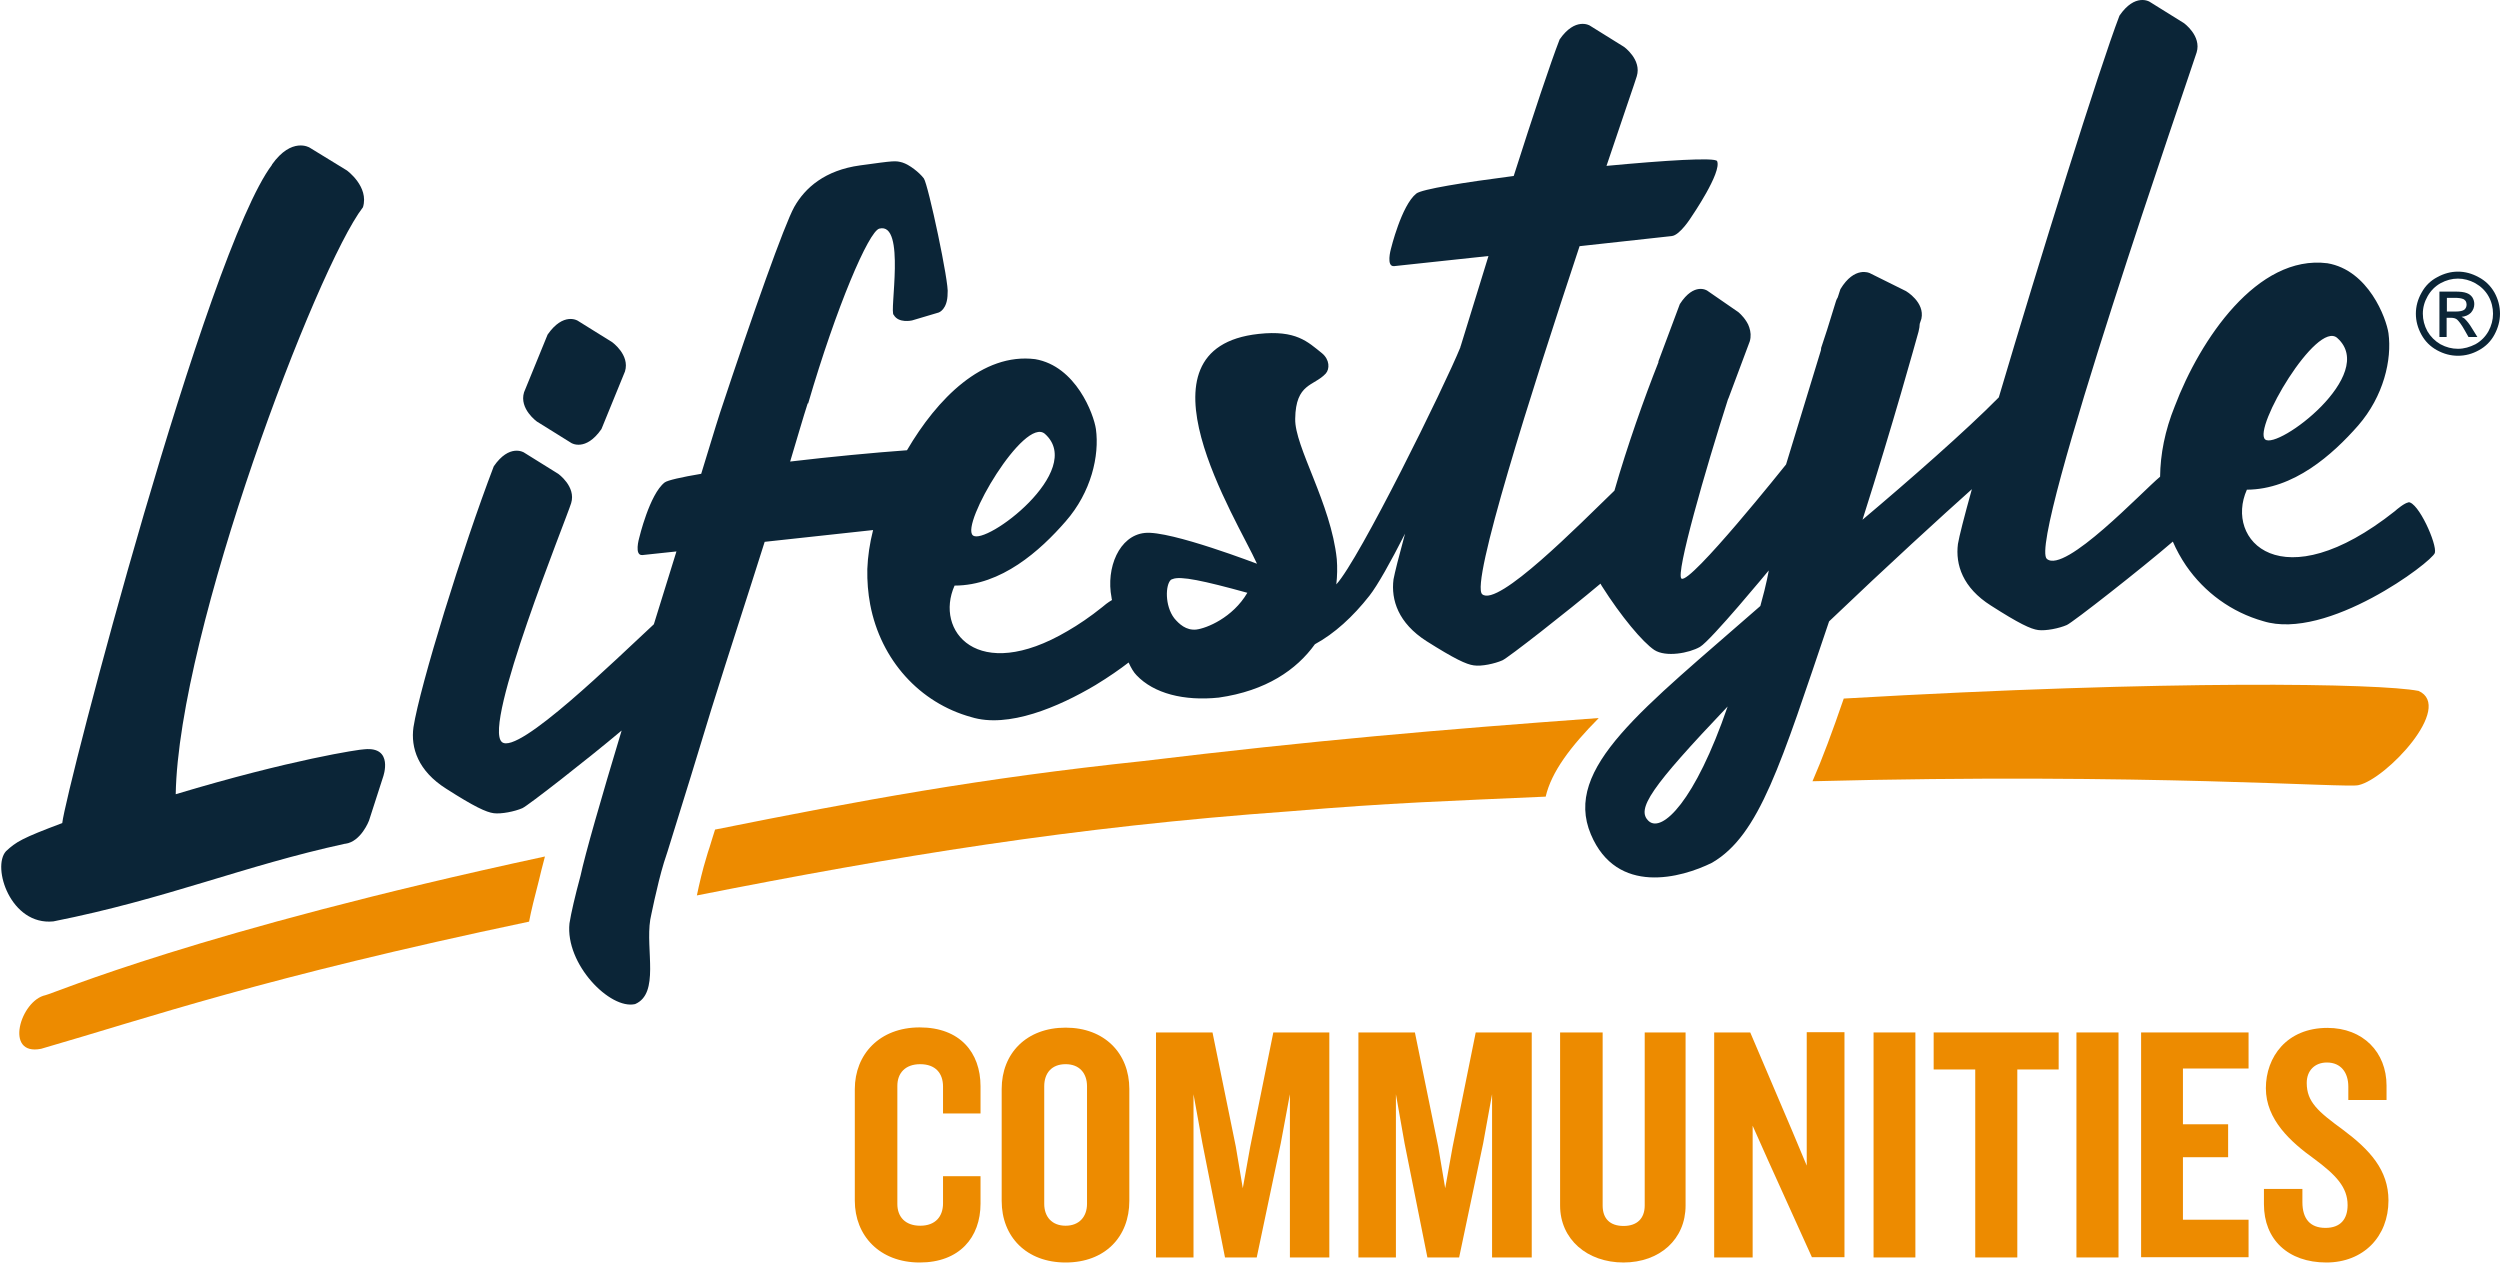 <svg version="1.2" xmlns="http://www.w3.org/2000/svg" viewBox="0 0 1040 526" width="1040" height="526">
	<title>LIC-svg</title>
	<style>
		.s0 { fill: #ed8b00 } 
		.s1 { fill: #0b2537 } 
	</style>
	<path id="Layer" class="s0" d="m382.6 525.2c-16.7 0-27-11.2-27-25.7v-46.4c0-14.5 10.3-25.7 27-25.7 16.7 0 25.3 10.4 25.3 24.5v11.3h-15.6v-11.2c0-5.5-3.1-9.3-9.5-9.3-6.3 0-9.5 3.8-9.5 9v49.2c0 5.2 3.2 9 9.5 9 6.4 0 9.5-3.9 9.5-9.3v-11.3h15.6v11.4c0 14.1-8.8 24.5-25.3 24.5z"/>
	<path id="Layer" fill-rule="evenodd" class="s0" d="m443.3 525.2c-16.3 0-26.6-10.7-26.6-25.6v-46.6c0-14.8 10.3-25.5 26.6-25.5 16.2 0 26.5 10.7 26.5 25.5v46.6c0 14.9-10.1 25.6-26.5 25.6zm8.9-73.3c0-5.5-3.2-9.2-8.9-9.2-5.8 0-8.9 3.7-8.9 9.2v48.9c0 5.4 3.2 9.1 8.9 9.1 5.6 0 8.9-3.7 8.9-9.1z"/>
	<path id="Layer" class="s0" d="m536.6 523.1v-67.9l-3.8 20.4-10 47.5h-13.2l-9.4-47.5-3.7-20.4v67.9h-15.6v-93.6h23.5l9.7 47.5 2.9 17.3 3.1-17.3 9.6-47.5h23.3v93.6z"/>
	<path id="Layer" class="s0" d="m620.7 523.1v-67.9l-3.7 20.4-10 47.5h-13.2l-9.5-47.5-3.6-20.4v67.9h-15.6v-93.6h23.5l9.7 47.5 2.9 17.3 3.1-17.3 9.6-47.5h23.3v93.6z"/>
	<path id="Layer" class="s0" d="m675.4 525.2c-15.2 0-26.4-9.7-26.4-23.7v-72h17.7v72c0 5.5 3.1 8.5 8.7 8.5 5.6 0 8.8-3.1 8.8-8.5v-72h17v72c0 14-10.7 23.7-25.9 23.7z"/>
	<path id="Layer" class="s0" d="m753.8 523.1l-18.1-40-6.6-14.8v54.8h-16v-93.6h15l17.3 40.6 6.2 14.8v-55.5h15.7v93.6h-13.5z"/>
	<path id="Layer" class="s0" d="m779.4 523.1v-93.6h17.4v93.6z"/>
	<path id="Layer" class="s0" d="m839.2 444.9v78.2h-17.5v-78.2h-17.3v-15.4h52v15.4z"/>
	<path id="Layer" class="s0" d="m863.8 523.1v-93.6h17.5v93.6z"/>
	<path id="Layer" class="s0" d="m890.7 523.1v-93.6h44.7v15h-27.3v23.2h18.8v13.7h-18.8v26h27.3v15.6h-44.7z"/>
	<path id="Layer" class="s0" d="m967.8 525.2c-16 0-26-9.6-26-24.2v-6.4h16v5.5c0 6.9 3.2 10.7 9.6 10.7 6.3 0 9.2-3.7 9.2-9.5 0-7.4-4.8-12.5-14-19.3-9.6-6.9-20-16.2-20-29.3 0-13 8.7-25.1 25.6-25.1 14.8 0 24.6 10.1 24.6 24v6h-15.9v-5.6c0-5.7-3-10-8.9-10-5 0-8.4 3.3-8.4 8.5 0 7.9 4.7 11.9 15.1 19.5 11.1 8.3 18.9 16.7 18.9 29.4 0 15-10.4 25.8-25.9 25.8z"/>
	<path id="Layer" class="s0" d="m17.1 436.3c45.7-13.2 91.9-29.5 203-52.9 0.8-4.3 2.3-10.3 4.1-17.2 0.5-2.3 1.4-5.7 2.5-9.9-144.3 31.1-203.9 56.8-207.8 57.7-10.4 2.2-17.3 25.4-1.8 22.3z"/>
	<path id="Layer" class="s0" d="m297.5 345c-0.8 2.6-1.6 5-2.3 7.4-0.5 1.5-1 3-1.4 4.5-1.5 4.8-2.9 10.8-3.9 15.6 82.4-16.3 156.2-28.5 246.7-35 42.3-3.6 66.6-4.3 106.4-6.1 2.4-10.3 10.3-20.8 22.1-32.7-65.9 4.8-119.3 9.4-189.6 17.9-68.1 7.2-117.2 16.3-178 28.5z"/>
	<path id="Layer" class="s0" d="m1006 287.4c-15.7-3.1-102.5-4.7-239 3.2-4.7 13.7-8.9 25-13 34.4 138.9-3.6 223.3 3 227.2 1.6 11.4-2.5 39.8-32.5 24.9-39.2z"/>
	<path id="Layer" fill-rule="evenodd" class="s1" d="m1001.8 208.9c4.2-0.2 12.1 17.5 11.1 21.1-1.1 3.7-44.8 36.7-71.4 28.4-13.1-3.7-24.4-11.9-32.1-23.1-2.1-3.1-4-6.5-5.5-10-13 11.2-41.6 33.6-44.1 34.7-3.2 1.4-8.7 2.5-11.9 2.1-3.1-0.4-8-2.7-19.7-10.2-11.7-7.4-14.8-17-13.7-25.6 0.5-3.1 2.6-11.3 5.8-22.8-12.2 10.9-34.9 31.6-59.4 55-20.1 59.3-28.9 88.9-48.7 100.4-12.7 6.3-39.6 13.8-50.4-11.8-11.7-27.7 21.7-52.2 70.5-95 2.7-9.6 3.5-14.8 3.5-14.8 0 0-24 29.1-28.6 31.8-4.5 2.6-14.2 4.4-19 1.3-4.8-3.2-13.8-13.9-21.9-26.7-0.2-0.3-0.3-0.6-0.5-0.9-13.9 11.7-38.5 30.9-40.8 31.9-3.2 1.4-8.7 2.6-11.9 2.1-3.1-0.4-8-2.7-19.7-10.1-11.7-7.5-14.8-17.1-13.7-25.7 0.5-2.7 2.2-9.5 4.8-19-6.1 12-11.5 21.6-14.8 25.8-6.9 8.8-14.6 15.8-22.7 20.2-7.6 10.6-20.3 19.4-40 22.2-14.5 1.5-27-1.7-34.2-9.3-1.2-1.2-2.3-3.1-3.3-5.3-3.5 2.7-8.2 6-13.8 9.4-15.3 9.1-36.3 18.1-51.7 13.3-21.4-5.9-37.6-23.7-42-46.8-0.9-4.8-1.3-9.7-1.2-14.8q0.3-7.9 2.4-16.2l-45.1 4.9c-7.6 24.1-14.3 44.4-22.2 69.7-4.4 14.5-12.2 40-18.2 59.1-0.5 1.5-1 3.1-1.5 4.6-2.9 9.5-5.7 23.8-5.7 23.8-2 12.5 4 30.7-6.3 35.1-10.4 2.4-29.1-16.6-27.3-33.6 0.7-4.4 2.3-11.3 4.6-19.8 1.9-8.9 8.5-31.9 17.1-60.4-13.9 11.7-39 31.3-41.3 32.3-3.2 1.4-8.8 2.5-11.9 2.1-3.1-0.4-8.1-2.7-19.8-10.2-11.7-7.4-14.8-17-13.6-25.6 2.7-17.2 20.4-74.5 33.4-108.5 6.5-9.5 12.5-5.8 12.5-5.8l14.3 8.9c0 0 7.5 5.3 5.4 12.2-2.1 6.9-37 92.5-28.8 99.4 6.7 5.6 47.6-34.6 63.2-49 3.1-10.1 6.3-20.3 9.4-30.3l-14.1 1.5c-3.6 0.4-1.4-7.1-1.4-7.1 0 0 4.3-18.2 10.6-23.1 1.2-0.9 6.9-2.2 15.2-3.6 2-6.4 6-19.8 7.8-25.3 13.7-41.4 26.8-78.3 30.9-85.7 4.5-8 12.8-15.3 27.4-17.3 14.6-2 14.6-2 17.6-1.2 2.9 0.9 7 4.1 8.9 6.6 1.8 2.4 10.7 44.2 9.9 47.8 0 6.8-3.7 8-3.7 8l-11.1 3.3c0 0-5.6 1.3-7.6-2.3-2-0.6 5.2-38.8-6-35.9-4.4 1.1-17.9 32.6-29.6 72.7h-0.2c-1.5 4.5-5.3 17.6-7.3 24.2 16.9-2 34.8-3.7 48.6-4.7 12.6-21.5 31.4-40.6 53.3-37.9 17 2.9 24.4 22.9 25.3 29.1 1.5 11-1.9 26.2-12.6 38.4-10.6 12.2-26.8 26.7-46.2 26.7-8.4 18.8 9.5 41 47 18.9 4.5-2.6 9.4-5.9 14.5-10 0.4-0.4 2.4-2 4-2.9-0.1-0.3-0.2-0.7-0.2-1-2.4-12.4 3.2-25.8 13.8-26.9 10.6-1.2 48.1 13.4 46.7 12.8-8.2-18.3-53.8-89.7 0.7-95.6 15.6-1.7 20.4 3.3 26.3 8 3.3 2.7 3.3 6.6 1.6 8.5-4.9 5.3-12.5 3.9-12.7 18.8-0.3 11.6 14.9 35.2 17.3 58.4q0.4 5.2-0.2 10.5c9.6-10.4 45.1-82.6 51.6-98.6 0-0.2 0.1-0.5 0.2-0.7 3.8-12.3 7.7-25 11.5-37.3l-39.2 4.2c-3.5 0.4-1.4-7.1-1.4-7.1 0 0 4.4-18.2 10.6-23.1 2.3-1.8 19.6-4.6 40.5-7.3 8.2-25.7 15.3-47 19.1-56.8 6.5-9.4 12.5-5.8 12.5-5.8l14.3 8.9c0 0 7.4 5.3 5.3 12.2-0.5 1.8-5.6 16.4-12.6 37.3 24.4-2.3 45.1-3.6 46-2 2.1 4.6-10.6 23.1-10.6 23.1 0 0-4.8 7.8-8.3 8.1l-38.3 4.2c-20.3 61.2-45.5 140.5-40.5 144.8 6.5 5.5 40.3-28.9 55-43.1 5.2-18.2 12.5-38.8 18.3-53.4 0-0.1 0-0.4 0-0.4l8.9-23.8c6-9.3 11.4-5.6 11.4-5.6l12.9 8.9c0 0 1.9 1.5 3.4 3.9q0.8 1.2 1.2 2.5c0.6 1.8 0.8 3.7 0.2 5.8l-8.9 23.8c0 0-0.1 0.1-0.1 0.1-9.4 29.3-22 73.1-19.4 74.8 3.7 2.4 43.5-47.5 43.5-47.5 0 0 8.3-27.3 14.5-47.5q0-0.5 0.1-1l2.5-7.6c1.6-5.1 2.9-9.3 3.5-11.3 0.3-1.1 0.7-1.8 0.9-2.1l1.1-3.4c5.9-9.8 12.2-6.7 12.2-6.7l15.1 7.5c0 0 7.9 4.6 6.4 11.5l-0.7 2.1q0 1.3-0.5 3.3c-1.3 4.6-10.4 37.7-23.3 78.2 19.1-16.1 43.2-37.2 56.7-50.9 17-57.4 41.7-136.6 50.2-158.8 6.5-9.5 12.5-5.8 12.5-5.8l14.3 8.9c0 0 7.4 5.3 5.3 12.2-2.1 6.9-70.5 203.8-62.3 210.7 7.5 6.3 39.8-28.2 47.1-34.2 0.1-9.3 2-19.2 6.1-29.3 10.5-27.7 34.3-63.2 63.5-59.5 17.1 2.9 24.5 22.9 25.4 29.1 1.5 11-2 26.2-12.6 38.4-10.7 12.2-26.9 26.6-46.3 26.7-9.4 21 14.3 46.4 61.6 8.9 0.5-0.5 4.2-3.6 5.7-3.6zm-59.5-26.1c5.2 4.4 47.1-27 30-42.2-8.5-7.6-35.2 37.7-30 42.2zm-537.6 39.9c5.2 4.5 47.1-26.9 30-42.2-8.5-7.5-35.2 37.7-30 42.2zm92.9 39.2c4.3-0.5 15.2-4.9 21.3-15.3-18.1-5-27.9-7.1-31.1-5.7q-0.4 0.1-0.7 0.3c-2.3 2-2.6 10.8 1.4 16 2 2.4 4.9 5.1 9.1 4.7zm221.1 32c-32.1 33.8-38.2 42.8-32.8 47.7 5.5 4.9 19.2-8.1 32.8-47.7z"/>
	<path id="Layer" class="s1" d="m223.4 175.4l14.3 8.9c0 0 5.9 3.7 12.5-5.8l9.8-24c2.1-6.9-5.4-12.2-5.4-12.2l-14.3-8.9c0 0-5.9-3.7-12.5 5.8l-9.8 24c-2.1 6.9 5.4 12.2 5.4 12.2z"/>
	<path id="Layer" class="s1" d="m151.6 311.7c-1.9 0-30.3 4.2-78.5 18.7 1.2-68.1 58.6-219.1 77.9-244.2 2.6-8.6-6.7-15.3-6.7-15.3l-15.5-9.5c0 0-7.4-4.6-15.7 7.1h0.1c-27.3 36-85.9 260.6-87.3 273.9-16.8 6.3-19.2 7.8-23.4 11.7-6 6.6 1.9 31 19.7 29.2 47.3-9.4 79-23.1 121.3-32.3 0 0 0.2 0 0.2 0 6.5-0.9 9.8-9.6 9.8-9.6l5.9-18.3c0 0 4.5-12.6-7.8-11.4z"/>
	<path id="Layer" fill-rule="evenodd" class="s1" d="m1022.5 113q4.4 0 8.6 2.3 4.2 2.2 6.6 6.4 2.3 4.2 2.3 8.8c0 3-0.8 5.9-2.3 8.7-1.5 2.8-3.7 5-6.5 6.5q-4.1 2.3-8.7 2.3-4.5 0-8.7-2.3-4.2-2.3-6.5-6.5-2.3-4.2-2.3-8.7 0-4.6 2.4-8.8 2.3-4.2 6.5-6.4 4.2-2.3 8.6-2.3zm0 2.9q-3.7 0-7.2 1.9-3.4 1.9-5.4 5.4-2 3.5-2 7.3 0 3.8 1.9 7.3 2 3.4 5.4 5.4c2.4 1.3 4.8 1.9 7.3 1.9 2.6 0 4.9-0.7 7.3-1.9 2.3-1.3 4.1-3.1 5.4-5.4q1.9-3.5 1.9-7.3c0-2.5-0.6-5-1.9-7.3-1.3-2.3-3.2-4.1-5.5-5.4q-3.5-1.9-7.2-1.9zm-7.7 24.3v-18.9h6.5q3.3 0 4.8 0.6c0.9 0.3 1.8 0.9 2.4 1.8q0.8 1.3 0.8 2.8 0 2-1.4 3.6-1.5 1.5-3.9 1.7c0.6 0.3 1.2 0.6 1.5 1 0.8 0.8 1.8 2 2.8 3.7l2.3 3.7h-3.7l-1.7-3c-1.3-2.3-2.4-3.7-3.1-4.3q-0.9-0.7-2.5-0.7h-1.8v8zm6.7-10.6q2.7 0 3.7-0.8 0.9-0.8 0.9-2.1 0-0.8-0.4-1.5c-0.3-0.4-0.8-0.8-1.3-0.9-0.5-0.2-1.6-0.4-3.1-0.4h-3.4v5.7z"/>
</svg>